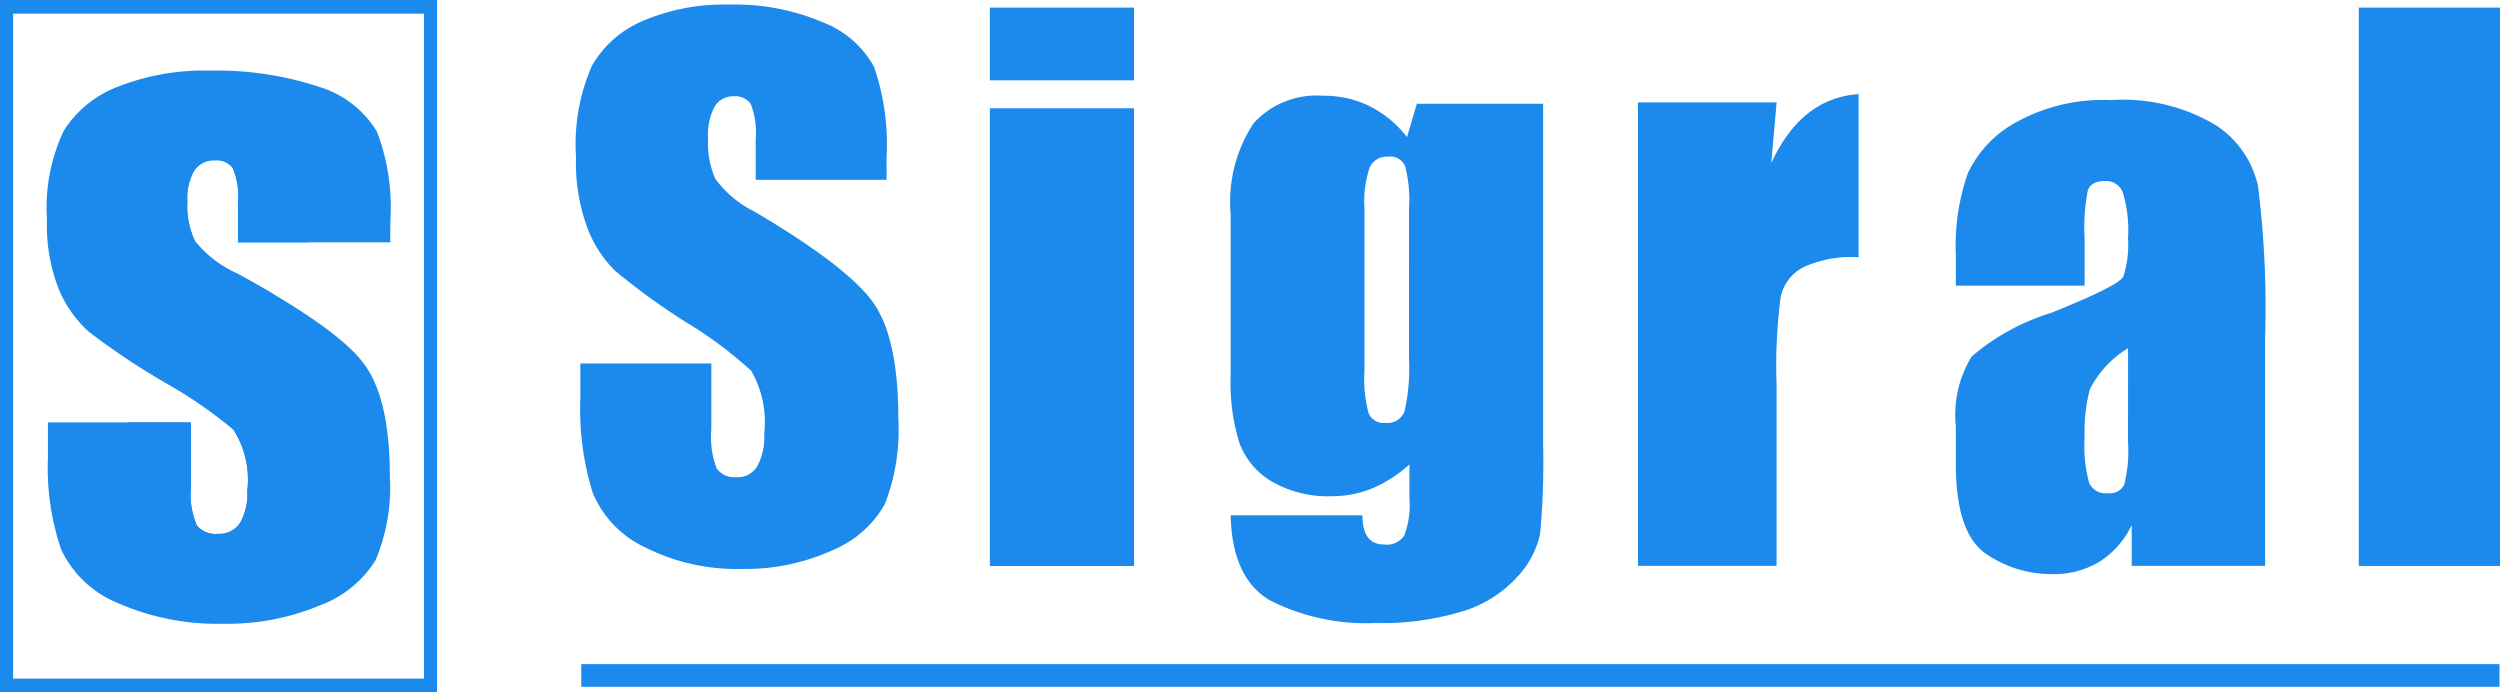 <?xml version="1.0" encoding="UTF-8"?> <svg xmlns="http://www.w3.org/2000/svg" width="120.49" height="33.364" viewBox="0 0 120.49 33.364"><g transform="translate(-753.853 -317.525)"><rect width="92.448" height="1.09" transform="translate(781.869 349.534)" fill="#1b8aec"></rect><path d="M826.973,362.633h-7.34v-1.89a3.51,3.51,0,0,0-.255-1.7.978.978,0,0,0-.863-.362,1.111,1.111,0,0,0-.984.491,2.62,2.62,0,0,0-.336,1.482,3.983,3.983,0,0,0,.372,1.934,5.484,5.484,0,0,0,2.05,1.561c3.224,1.76,5.244,3.2,6.085,4.332s1.251,2.943,1.251,5.45a8.926,8.926,0,0,1-.693,4.029,5.317,5.317,0,0,1-2.687,2.174,11.516,11.516,0,0,1-4.645.882A11.931,11.931,0,0,1,813.8,380a5.147,5.147,0,0,1-2.692-2.573,12.256,12.256,0,0,1-.634-4.443v-1.672h6.893v3.109a3.824,3.824,0,0,0,.282,1.852,1.153,1.153,0,0,0,1.012.408,1.2,1.2,0,0,0,1.071-.52,2.785,2.785,0,0,0,.352-1.551,4.5,4.5,0,0,0-.671-2.956,21.454,21.454,0,0,0-3.381-2.315,34.025,34.025,0,0,1-3.583-2.392A5.64,5.64,0,0,1,811,364.894a8.343,8.343,0,0,1-.572-3.348,8.682,8.682,0,0,1,.814-4.3,5.336,5.336,0,0,1,2.636-2.126,11.378,11.378,0,0,1,4.4-.764,15.84,15.84,0,0,1,5.424.835,4.9,4.9,0,0,1,2.633,2.117,10.278,10.278,0,0,1,.642,4.319Z" transform="translate(-54.311 -33.429)" fill="#1b8aec"></path><path d="M824.227,360.6a4.556,4.556,0,0,1,4.506,4.607,4.853,4.853,0,0,1-.139,1.145h-3.429v-1.89a3.505,3.505,0,0,0-.256-1.7.977.977,0,0,0-.863-.362,1.11,1.11,0,0,0-.984.491,2.615,2.615,0,0,0-.336,1.482,3.98,3.98,0,0,0,.372,1.933,5.487,5.487,0,0,0,2.05,1.561c.646.354,1.24.694,1.787,1.019a4.414,4.414,0,0,1-2.709.923,4.608,4.608,0,0,1,0-9.214" transform="translate(-59.843 -37.148)" fill="#1b8aec" fill-rule="evenodd"></path><path d="M820.079,386.605h8.714v11.088h-8.714v-7.177h3.033v3.109a3.83,3.83,0,0,0,.282,1.852,1.154,1.154,0,0,0,1.012.408,1.2,1.2,0,0,0,1.071-.52,2.786,2.786,0,0,0,.352-1.551,4.5,4.5,0,0,0-.671-2.956,21.464,21.464,0,0,0-3.381-2.315q-.965-.592-1.7-1.063Z" transform="translate(-60.059 -52.631)" fill="#1b8aec" fill-rule="evenodd"></path><path d="M825.9,379.314H804.837V345.95H825.9Zm-20.43-.658h19.8V346.608h-19.8Z" transform="translate(-50.984 -28.425)" fill="#1b8aec"></path><rect width="6.806" height="26.909" transform="translate(867.537 317.892)" fill="#1b8aec"></rect><path d="M1052.375,362.03a4.705,4.705,0,0,0-2.05-2.959,8.739,8.739,0,0,0-5.057-1.2,8.6,8.6,0,0,0-4.543,1.062,5.432,5.432,0,0,0-2.335,2.454,10.549,10.549,0,0,0-.582,3.945v1.482h6.206V364.5a9.145,9.145,0,0,1,.157-2.284c.107-.3.387-.445.833-.445a.86.86,0,0,1,.843.527,6.253,6.253,0,0,1,.259,2.253,4.909,4.909,0,0,1-.227,1.828c-.16.3-1.322.88-3.485,1.748a10.717,10.717,0,0,0-3.822,2.1,5.382,5.382,0,0,0-.765,3.368V375.4c0,2.224.483,3.671,1.447,4.331a5.535,5.535,0,0,0,3.18.984,4.194,4.194,0,0,0,2.284-.59,4.255,4.255,0,0,0,1.565-1.769v1.962h6.432V369.254a47.2,47.2,0,0,0-.341-7.224m-6.268,12.341a6.469,6.469,0,0,1-.189,2.056.811.811,0,0,1-.809.389.854.854,0,0,1-.876-.5,6.872,6.872,0,0,1-.218-2.214,8.025,8.025,0,0,1,.251-2.291,4.954,4.954,0,0,1,1.843-1.985Z" transform="translate(-189.691 -35.521)" fill="#1b8aec"></path><path d="M1006.631,357.562l-.26,2.931q1.446-3.144,4.211-3.33v7.861a5.481,5.481,0,0,0-2.7.5,2.106,2.106,0,0,0-1.054,1.409,25.084,25.084,0,0,0-.2,4.148V379.9h-6.679v-22.34Z" transform="translate(-167.152 -35.101)" fill="#1b8aec"></path><rect width="6.948" height="22.06" transform="translate(801.561 322.744)" fill="#1b8aec"></rect><rect width="6.948" height="3.505" transform="translate(801.561 317.892)" fill="#1b8aec"></rect><path d="M888.427,354.949h-6.312v-1.93a3.889,3.889,0,0,0-.241-1.73.9.9,0,0,0-.812-.365,1.016,1.016,0,0,0-.927.5,2.859,2.859,0,0,0-.314,1.51,4.294,4.294,0,0,0,.35,1.971,5.275,5.275,0,0,0,1.922,1.595c3.033,1.795,4.928,3.264,5.718,4.412s1.179,3,1.179,5.562a9.8,9.8,0,0,1-.653,4.111,5.141,5.141,0,0,1-2.526,2.217,10.06,10.06,0,0,1-4.356.9,9.792,9.792,0,0,1-4.663-1.037,5.051,5.051,0,0,1-2.528-2.623,13.571,13.571,0,0,1-.6-4.533V363.8h6.313v3.176a4.262,4.262,0,0,0,.26,1.888,1.064,1.064,0,0,0,.951.418,1.1,1.1,0,0,0,1.008-.538,3,3,0,0,0,.33-1.578,4.927,4.927,0,0,0-.626-3.013,19.94,19.94,0,0,0-3.183-2.368,32.366,32.366,0,0,1-3.359-2.435,5.682,5.682,0,0,1-1.36-2.1,9.061,9.061,0,0,1-.543-3.413,9.437,9.437,0,0,1,.768-4.388,5.125,5.125,0,0,1,2.475-2.168,9.972,9.972,0,0,1,4.13-.778,10.838,10.838,0,0,1,4.516.85,4.754,4.754,0,0,1,2.477,2.157,11.474,11.474,0,0,1,.6,4.41Z" transform="translate(-91.841 -28.757)" fill="#1b8aec"></path><path d="M960.4,357.743l-.474,1.609a5.281,5.281,0,0,0-1.807-1.493,4.945,4.945,0,0,0-2.243-.5,4.093,4.093,0,0,0-3.35,1.333,6.879,6.879,0,0,0-1.1,4.376v7.752a9.833,9.833,0,0,0,.42,3.269,3.626,3.626,0,0,0,1.564,1.863,5.421,5.421,0,0,0,2.907.707,5.12,5.12,0,0,0,1.956-.387,6.38,6.38,0,0,0,1.769-1.143v1.61a4.182,4.182,0,0,1-.248,1.814,1.008,1.008,0,0,1-.981.433c-.692,0-1.036-.468-1.036-1.408h-6.35q.066,3.089,1.958,4.136a10.294,10.294,0,0,0,5.02,1.057,13.383,13.383,0,0,0,4.221-.571,5.843,5.843,0,0,0,2.619-1.659,4.371,4.371,0,0,0,1.094-2.057,37.134,37.134,0,0,0,.146-4.307V357.743Zm-.379,12.272a9.518,9.518,0,0,1-.212,2.548.878.878,0,0,1-.923.563.778.778,0,0,1-.811-.464,6.349,6.349,0,0,1-.2-2.036v-7.84a5.08,5.08,0,0,1,.258-1.985.905.905,0,0,1,.877-.507.785.785,0,0,1,.821.448,6.384,6.384,0,0,1,.191,2.043Z" transform="translate(-138.26 -35.219)" fill="#1b8aec"></path></g></svg> 